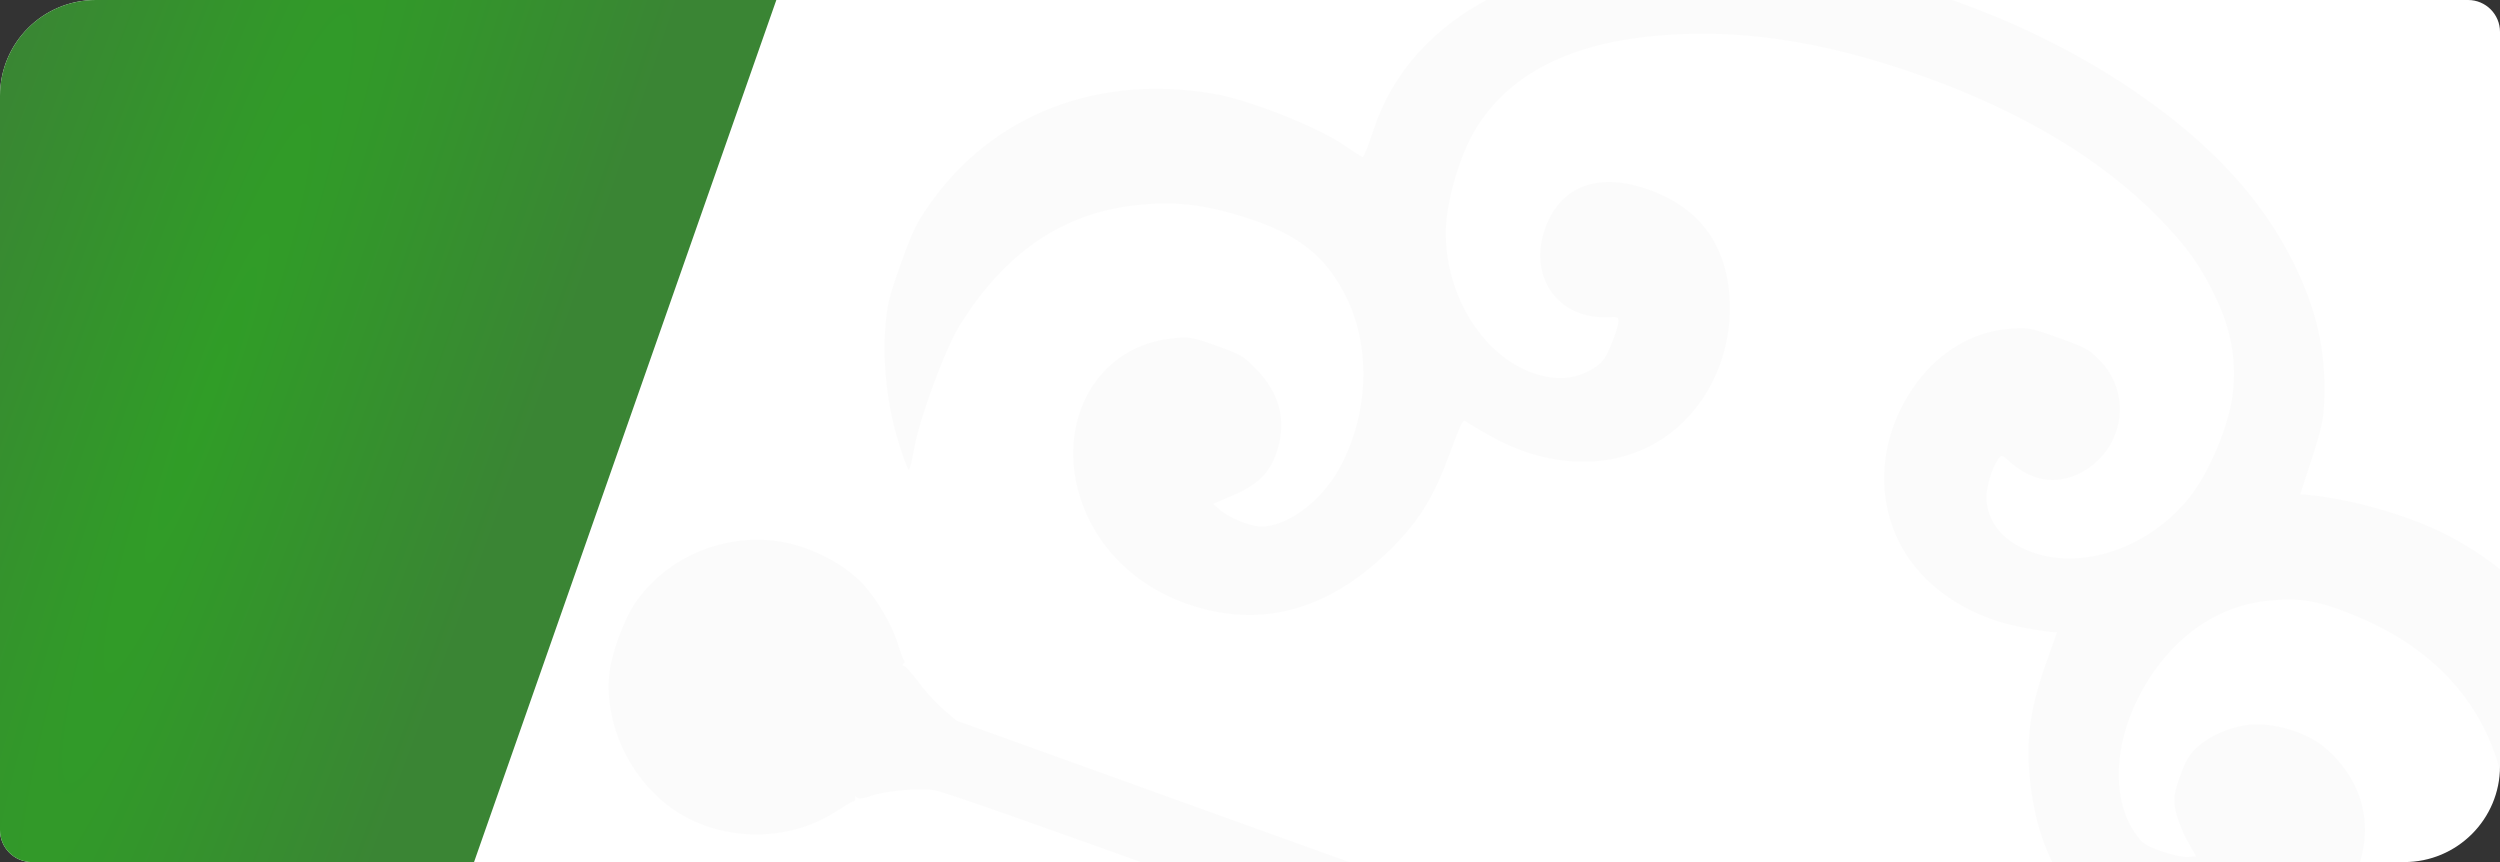 <?xml version="1.0" encoding="UTF-8"?> <svg xmlns="http://www.w3.org/2000/svg" width="783" height="270" viewBox="0 0 783 270" fill="none"><rect x="0" y="0" width="783" height="270" fill="#333333" stroke="none"/><g clip-path="url(#clip0_57_336)"><path d="M0 30C0 13.431 13.431 0 30 0H773C778.523 0 783 4.477 783 10V240C783 256.569 769.569 270 753 270H10C4.477 270 0 265.523 0 260V30Z" fill="white"></path><rect x="26.541" y="-150.094" width="254.071" height="428.124" transform="rotate(19.324 26.541 -150.094)" fill="url(#paint0_radial_57_336)"></rect><path d="M401.688 617.918C417.387 618.96 432.316 612.307 441.639 600.109C448.738 590.911 452.691 576.698 451.282 565.859C450.585 560.664 447.116 551.382 444.193 546.977C442.542 544.441 440.897 541.643 440.574 540.821C440.1 539.679 440.022 539.651 440.132 540.574C440.271 541.418 440.03 541.597 439.544 540.981C439.187 540.5 439.177 539.79 439.631 539.511C440.006 539.204 439.757 537.436 439.089 535.607C437.652 531.735 436.626 522.536 437.142 518.393C437.48 516.219 436.684 517.699 433.878 524.287C431.874 529.132 444.949 491.963 462.954 441.55C481.24 390.354 495.823 350.459 496.074 350.99C496.792 352.926 526.666 519.701 526.501 521.143C524.921 533.912 524.516 535.533 522.194 540.528C520.786 543.467 519.293 546.641 518.822 547.708C518.272 548.747 516.944 550.478 515.791 551.477C509.665 557.227 503.909 569.822 503.033 579.399C501.525 595.902 509.45 612.7 523.068 622.004C528.687 625.787 538.076 629.156 544.818 629.81C557.542 631.02 572.228 625.782 581.161 616.888C595.744 602.339 599.275 582.411 590.648 564.124C585.18 552.536 576.732 544.823 564.455 540.152C560.102 538.501 559.767 538.204 562.204 538.549C563.803 538.77 564.619 538.71 564.022 538.407C561.602 537.273 554.91 529.837 551.92 524.879C550.197 522.052 548.646 519.729 548.461 519.751C548.355 519.802 548.305 519.695 548.439 519.567C548.574 519.439 548.379 518.75 548.028 518.006C547.253 516.227 516.639 347.332 517.143 347.159C517.674 346.908 629.144 478.762 629.098 479.629C629.114 480.076 629.633 480.351 630.215 480.207C630.847 480.168 631.003 480.225 630.55 480.503C630.125 480.704 630.697 483.294 631.866 486.186C633.905 491.334 635.715 503.023 634.989 506.03C634.787 506.841 635.527 505.516 636.766 503.047C638.808 498.834 638.83 499.019 636.41 506.01C631.949 519.423 632.385 530.265 637.824 541.932C641.414 549.402 647.609 556.748 654.01 560.812C658.96 564.001 670.78 567.978 676.136 568.311C691.472 569.134 705.757 563.045 715.409 551.407C730.036 533.783 728.987 507.177 713.094 490.434C704.028 480.998 692.936 476.222 679.925 476.057C676.324 476.001 673.064 475.979 672.645 475.917C671.856 475.899 669.367 476.683 662.631 479.211C660.191 480.102 659.347 480.241 660.679 479.482C661.905 478.774 664.585 477.705 666.571 477.093L670.223 476.019L662.885 473.827C658.263 472.433 653.994 470.548 651.246 468.855C648.86 467.381 646.553 465.934 646.084 465.766C645.536 465.569 620.029 435.749 589.254 399.446L533.441 333.491L614.502 362.318C686.302 387.91 696.104 391.605 699.935 394.216C705.191 397.781 708.558 401.197 712.368 407.068C714.047 409.526 715.766 411.379 716.192 411.178C716.695 411.006 716.745 411.112 716.32 411.313C715.385 411.949 716.543 415.367 720.734 424.113C724.123 431.158 729.319 437.35 735.552 441.884C740.752 445.604 752.6 449.503 759.667 449.744C771.118 450.321 784.265 445.678 792.479 438.293C797.474 433.727 803.403 425.08 805.509 419.212C807.559 413.501 808.537 402.901 807.652 396.754C806.661 390.658 802.143 380.117 798.365 375.14C788.432 362.214 772.12 355.741 754.822 357.923C748.363 358.696 731.017 366.424 731.579 368.304C731.651 368.595 731.545 368.645 731.366 368.404C731.216 368.085 728.917 368.585 726.427 369.37C720.442 371.284 712.036 372.065 706.636 371.363C703.701 370.928 638.864 347.835 500.959 298.253L299.58 225.714L295.532 222.23C293.287 220.365 289.798 216.551 287.734 213.691C285.641 210.909 283.565 208.574 283.118 208.59C282.62 208.5 282.548 208.209 282.923 207.902C283.376 207.623 283.467 207.125 283.21 206.857C282.847 206.638 281.934 204.014 281.027 201.127C279.363 195.673 274.4 187.356 270.319 182.977C263.107 175.267 250.406 169.56 239.531 169.102C223.3 168.31 207.744 175.975 198.985 188.816C195.23 194.357 191.439 204.919 190.791 211.399C189.414 226.801 196.954 243.196 209.856 252.772C224.595 263.626 246.272 264.252 261.698 254.245C264.446 252.493 266.954 250.921 267.373 250.983C267.742 250.939 267.939 250.391 267.844 249.915C267.728 249.255 267.913 249.233 268.348 249.743C268.705 250.224 270.416 250.132 272.352 249.414C276.833 247.754 287.269 246.73 292.563 247.482C295.419 247.889 323.094 257.645 377.206 277.154L457.55 306.254L372.457 321.638C325.62 330.087 286.844 336.748 286.196 336.339C285.626 335.958 285.179 335.974 285.273 336.449C285.512 337.506 283.734 337.045 271.026 332.837C263.928 330.467 260.307 328.99 260.504 328.443C260.672 327.973 260.494 327.733 260.147 327.961C259.749 328.084 258.353 327.053 256.941 325.574C253.681 322.108 246.033 317.332 240.4 315.311C234.767 313.289 224.167 312.311 218.021 313.196C206.622 314.934 194.354 322.542 187.215 332.344C184.066 336.689 179.619 348.34 178.934 354.188C177.999 361.713 179.729 371.165 183.212 378.686C188.758 390.302 197.027 397.774 209.78 402.351C222.063 406.76 232.856 406.217 244.898 400.471C254.175 396.029 259.495 391.05 265.505 381.195C270.505 372.922 276.112 366.898 283.024 362.402C285.666 360.7 287.888 358.937 287.844 358.568C287.906 358.148 288.169 358.154 288.476 358.529C288.755 358.983 289.493 358.895 290.081 358.487C290.619 357.974 305.066 355.122 322.254 352.017C440.246 330.601 461.841 326.782 461.941 326.994C462.035 327.47 330.96 438.247 329.337 439.078C328.486 439.479 327.815 440.121 327.831 440.568C327.768 440.987 327.584 441.009 327.277 440.634C326.97 440.259 325.544 440.542 324.24 441.222C320.675 443.034 313.303 444.627 307.197 444.909C302.17 445.136 302.063 445.186 304.773 446.247C306.232 446.859 304.164 446.47 300.218 445.407C275.184 438.63 251.698 450.425 243.246 473.975C234.591 498.335 246.752 524.248 271.006 532.953C292.13 540.534 314.665 532.372 326.578 512.714C330.894 505.608 333.1 496.508 332.695 487.796C332.582 484.665 332.834 480.516 333.38 478.504C333.847 476.464 334.489 473.692 334.732 472.277C334.974 470.863 336.529 467.27 338.149 464.231C339.77 461.191 341.391 458.152 341.643 457.448C342.002 456.694 342.54 456.18 342.853 456.292C343.166 456.405 343.513 456.176 343.575 455.757C343.559 455.309 373.301 429.774 409.604 398.999L475.587 343.108L446.872 423.855C421.421 495.265 417.698 505.145 415.086 508.976C409.32 517.416 399.629 524.978 390.409 528.027C354.163 540.189 347.847 588.792 379.669 610.369C385.131 614.095 395.202 617.533 401.688 617.918ZM403.705 524.939C404.472 524.773 405.473 524.69 405.942 524.859C406.333 524.999 406.036 525.334 405.27 525.501C404.504 525.667 403.424 525.722 403.033 525.581C402.564 525.413 402.939 525.106 403.705 524.939ZM407.228 524.967C407.284 524.811 408.1 524.75 409.045 524.825C409.99 524.899 410.482 525.252 410.028 525.531C409.384 526.094 407.003 525.593 407.228 524.967ZM520.451 546.614C522.332 544.817 530.693 540.222 530.384 541.083C530.244 541.474 528.912 542.233 527.424 542.935C525.963 543.559 523.696 544.953 522.33 546.053C519.598 548.251 518.25 548.562 520.451 546.614ZM551.131 536.43C550.958 535.926 551.562 535.966 552.338 536.51C553.969 537.625 554.007 538.257 552.443 537.695C551.817 537.471 551.225 536.905 551.131 536.43ZM555.345 537.236C555.949 537.276 556.888 537.613 557.301 537.938C557.765 538.369 557.317 538.385 556.222 537.992C555.127 537.599 554.792 537.302 555.345 537.236ZM309.337 449.033C309.656 448.882 310.389 449.057 310.852 449.488C311.394 449.948 311.075 450.098 310.214 449.789C309.325 449.559 308.94 449.155 309.337 449.033ZM640.226 496.605C640.686 496.064 640.836 496.383 640.527 497.243C640.297 498.132 639.894 498.517 639.771 498.12C639.621 497.801 639.795 497.069 640.226 496.605Z" fill="#5F5F5F" fill-opacity="0.02"></path><path d="M685.962 300.764C697.445 302.236 707.026 300.64 717.216 295.378C727.406 290.115 734.984 281.796 738.522 271.938C743.549 257.933 739.79 244.043 728.08 234.1C722.457 229.344 711.933 226.185 704.501 226.962C698.304 227.741 692.278 230.259 688.062 234.133C685.699 236.288 684.606 238.103 682.808 243.111C680.871 248.509 680.707 249.951 681.355 253.805C681.905 256.21 683.464 260.479 685.031 263.249L687.835 268.23L685.123 268.405C683.675 268.503 679.986 267.709 676.856 266.586C671.927 264.817 670.994 264.217 668.779 261.038C662.006 251.365 661.857 236.033 668.343 221.404C676.984 202.25 692.329 190.006 710.119 188.177C720.32 187.069 726.133 188.096 737.751 192.883C769.116 205.642 786.209 230.852 785.471 263.176C785.089 278.759 780.068 297.181 771.661 312.975C769.569 317.081 767.886 320.54 767.987 320.753C768.538 321.922 783.35 311.165 790.126 304.588C801.931 293.105 805.417 287.821 811.039 271.91C815.223 260.253 815.662 258.291 816.087 251.202C817.924 216.8 800.682 186.59 769.033 168.961C756.988 162.165 737.846 156.443 722.735 154.994L720.426 154.784L724.156 143.405C727.241 133.826 727.832 130.947 727.976 124.64C728.425 109.611 725.581 97.109 718.497 82.644C708.347 61.956 691.818 44.278 667.503 27.869C629.8 2.503 581.563 -12.954 536.71 -14.215C481.451 -15.766 441.966 4.682 430.151 40.802C428.622 45.553 427.09 49.33 426.777 49.218C426.464 49.105 423.587 47.278 420.325 45.048C411.907 39.465 391.008 31.258 380.532 29.441C343.973 23.033 311.053 35.769 291.271 63.819C286.951 69.952 285.874 72.215 282.167 82.542C278.461 92.87 277.853 95.301 277.26 102.86C276.426 114.042 277.982 127.671 281.465 138.636C282.906 143.48 284.37 147.273 284.689 147.123C284.98 147.051 285.678 144.122 286.254 140.796C287.806 131.55 295.88 109.543 300.55 101.946C314.743 79.132 332.773 66.791 355.758 64.266C367.882 62.965 376.799 63.958 389.749 67.987C406.873 73.426 415.601 80.356 422.05 93.887C429.523 109.728 428.468 130.633 419.339 146.963C413.474 157.399 402.861 165.071 394.793 164.913C391.142 164.751 384.76 162.107 381.823 159.463L379.941 157.816L386.102 155.17C394.226 151.727 398.129 147.741 400.215 140.453C402.869 131.337 400.639 123.03 393.549 115.717C389.491 111.522 388.765 111.085 381.019 108.305C373.274 105.525 372.357 105.373 366.636 106.057C340.669 109.014 328.212 137.573 341.502 163.538C348.024 176.124 359.59 185.485 374.238 189.948C396.354 196.737 417.136 190.506 436.053 171.508C444.611 162.921 449.174 155.374 453.998 142.18C457.361 133.054 458.191 131.233 459.018 131.883C459.56 132.342 462.956 134.444 466.643 136.474C482.632 145.568 500.344 147.156 514.769 140.675C532.859 132.596 543.872 111.997 541.468 90.645C539.631 74.354 530.332 63.598 514.013 58.624C499.336 54.24 488.476 58.909 483.955 71.505C478.479 86.761 488.059 100.179 503.907 99.332C506.96 99.191 507.01 99.297 506.806 101.343C506.647 102.523 505.603 105.681 504.435 108.441C502.712 112.503 501.737 113.743 498.911 115.466C493.818 118.584 488.388 119.196 482.038 117.448C464.952 112.64 452.213 92.525 452.849 71.557C453.194 62.231 457.437 47.946 462.376 40.092C472.286 24.043 489.937 14.481 515.087 11.584C542.266 8.445 570.257 12.397 602.491 23.965C633.473 35.085 658.036 49.817 675.895 67.973C685.018 77.252 689.526 83.639 694.162 93.605C698.927 103.705 700.523 113.286 699.26 123.695C698.071 133.16 692.088 147.616 686.183 155.211C673.15 172.083 650.555 179.429 634.211 172.062C626.69 168.656 622.555 163.198 622.135 156.247C622.029 152.853 623.772 146.766 625.784 143.867C626.843 142.393 627.027 142.371 629.216 144.393C635.989 150.621 643.714 151.98 651.213 148.313C664.962 141.501 668.232 123.776 657.726 112.94C654.309 109.417 653.348 108.896 644.664 105.779C635.667 102.55 634.984 102.482 628.688 103.048C617.805 104.088 607.731 110.01 600.464 119.678C589.341 134.674 587.025 153.184 594.32 168.785C600.161 181.302 612.509 190.944 628.002 195.268C632.915 196.59 644.073 198.475 644.269 197.927C644.269 197.927 642.55 202.962 640.332 209.143C635.659 222.656 634.402 232.803 635.947 245.722C637.912 262.147 643.312 274.418 653.026 284.263C661.763 293.139 673.982 299.202 685.962 300.764Z" fill="#5F5F5F" fill-opacity="0.02"></path></g><defs><radialGradient id="paint0_radial_57_336" cx="0" cy="0" r="1" gradientUnits="userSpaceOnUse" gradientTransform="translate(153.576 96.402) rotate(-89.268) scale(1734.26 199.555)"><stop stop-color="#309D27"></stop><stop offset="0.5" stop-color="#3A8534"></stop><stop offset="1" stop-color="#3A8534"></stop></radialGradient><clipPath id="clip0_57_336"><path d="M0 30C0 13.431 13.431 0 30 0H773C778.523 0 783 4.477 783 10V240C783 256.569 769.569 270 753 270H10C4.477 270 0 265.523 0 260V30Z" fill="white"></path></clipPath></defs></svg> 